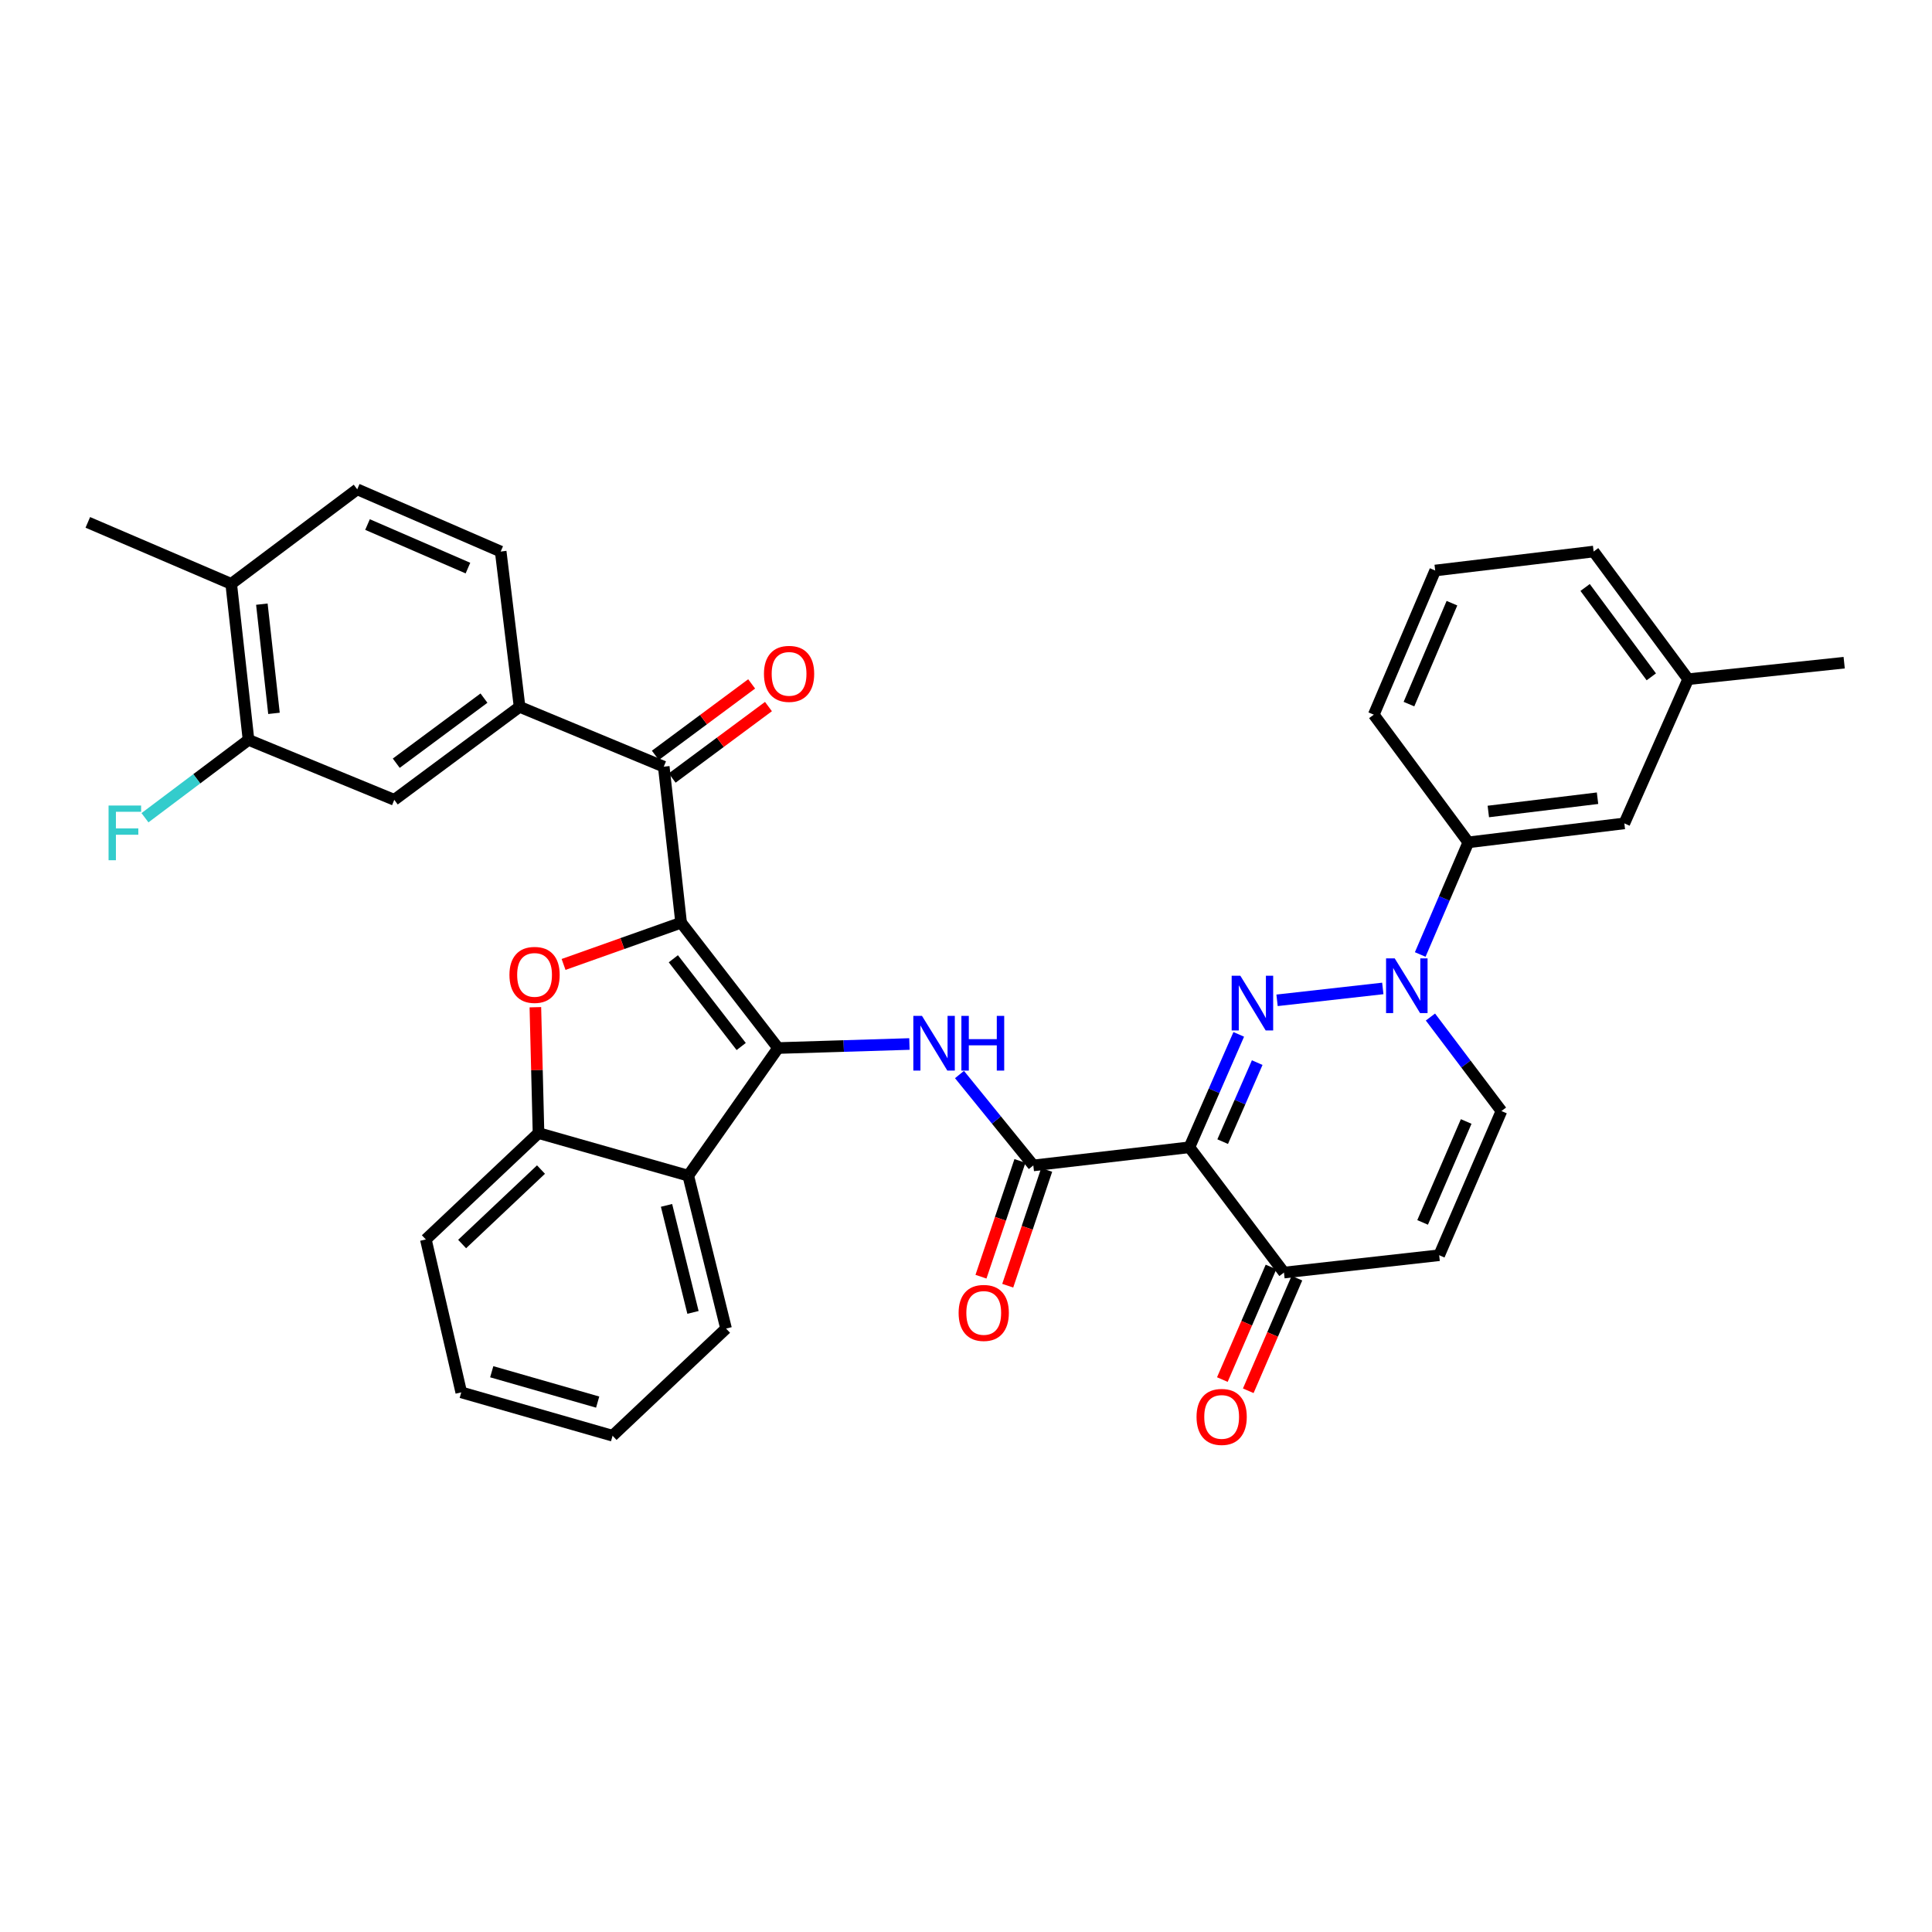 <?xml version='1.0' encoding='iso-8859-1'?>
<svg version='1.1' baseProfile='full'
              xmlns='http://www.w3.org/2000/svg'
                      xmlns:rdkit='http://www.rdkit.org/xml'
                      xmlns:xlink='http://www.w3.org/1999/xlink'
                  xml:space='preserve'
width='1000px' height='1000px' viewBox='0 0 1000 1000'>
<!-- END OF HEADER -->
<rect style='opacity:1.0;fill:#FFFFFF;stroke:none' width='1000' height='1000' x='0' y='0'> </rect>
<path class='bond-0' d='M 352.545,477.587 L 402.725,542.464' style='fill:none;fill-rule:evenodd;stroke:#000000;stroke-width:6px;stroke-linecap:butt;stroke-linejoin:miter;stroke-opacity:1' />
<path class='bond-0' d='M 348.517,496.256 L 383.643,541.67' style='fill:none;fill-rule:evenodd;stroke:#000000;stroke-width:6px;stroke-linecap:butt;stroke-linejoin:miter;stroke-opacity:1' />
<path class='bond-3' d='M 352.545,477.587 L 322.123,488.39' style='fill:none;fill-rule:evenodd;stroke:#000000;stroke-width:6px;stroke-linecap:butt;stroke-linejoin:miter;stroke-opacity:1' />
<path class='bond-3' d='M 322.123,488.39 L 291.7,499.192' style='fill:none;fill-rule:evenodd;stroke:#FF0000;stroke-width:6px;stroke-linecap:butt;stroke-linejoin:miter;stroke-opacity:1' />
<path class='bond-8' d='M 352.545,477.587 L 343.561,396.836' style='fill:none;fill-rule:evenodd;stroke:#000000;stroke-width:6px;stroke-linecap:butt;stroke-linejoin:miter;stroke-opacity:1' />
<path class='bond-6' d='M 402.725,542.464 L 436.721,541.419' style='fill:none;fill-rule:evenodd;stroke:#000000;stroke-width:6px;stroke-linecap:butt;stroke-linejoin:miter;stroke-opacity:1' />
<path class='bond-6' d='M 436.721,541.419 L 470.717,540.373' style='fill:none;fill-rule:evenodd;stroke:#0000FF;stroke-width:6px;stroke-linecap:butt;stroke-linejoin:miter;stroke-opacity:1' />
<path class='bond-7' d='M 402.725,542.464 L 356.238,608.526' style='fill:none;fill-rule:evenodd;stroke:#000000;stroke-width:6px;stroke-linecap:butt;stroke-linejoin:miter;stroke-opacity:1' />
<path class='bond-1' d='M 641.173,535.392 L 628.407,564.61' style='fill:none;fill-rule:evenodd;stroke:#0000FF;stroke-width:6px;stroke-linecap:butt;stroke-linejoin:miter;stroke-opacity:1' />
<path class='bond-1' d='M 628.407,564.61 L 615.641,593.828' style='fill:none;fill-rule:evenodd;stroke:#000000;stroke-width:6px;stroke-linecap:butt;stroke-linejoin:miter;stroke-opacity:1' />
<path class='bond-1' d='M 650.73,550.007 L 641.793,570.459' style='fill:none;fill-rule:evenodd;stroke:#0000FF;stroke-width:6px;stroke-linecap:butt;stroke-linejoin:miter;stroke-opacity:1' />
<path class='bond-1' d='M 641.793,570.459 L 632.857,590.912' style='fill:none;fill-rule:evenodd;stroke:#000000;stroke-width:6px;stroke-linecap:butt;stroke-linejoin:miter;stroke-opacity:1' />
<path class='bond-4' d='M 661,517.764 L 715.736,511.616' style='fill:none;fill-rule:evenodd;stroke:#0000FF;stroke-width:6px;stroke-linecap:butt;stroke-linejoin:miter;stroke-opacity:1' />
<path class='bond-2' d='M 615.641,593.828 L 534.841,603.218' style='fill:none;fill-rule:evenodd;stroke:#000000;stroke-width:6px;stroke-linecap:butt;stroke-linejoin:miter;stroke-opacity:1' />
<path class='bond-10' d='M 615.641,593.828 L 664.579,658.681' style='fill:none;fill-rule:evenodd;stroke:#000000;stroke-width:6px;stroke-linecap:butt;stroke-linejoin:miter;stroke-opacity:1' />
<path class='bond-9' d='M 277.107,521.333 L 277.92,553.908' style='fill:none;fill-rule:evenodd;stroke:#FF0000;stroke-width:6px;stroke-linecap:butt;stroke-linejoin:miter;stroke-opacity:1' />
<path class='bond-9' d='M 277.92,553.908 L 278.733,586.484' style='fill:none;fill-rule:evenodd;stroke:#000000;stroke-width:6px;stroke-linecap:butt;stroke-linejoin:miter;stroke-opacity:1' />
<path class='bond-14' d='M 735.106,494.041 L 747.555,465.022' style='fill:none;fill-rule:evenodd;stroke:#0000FF;stroke-width:6px;stroke-linecap:butt;stroke-linejoin:miter;stroke-opacity:1' />
<path class='bond-14' d='M 747.555,465.022 L 760.003,436.002' style='fill:none;fill-rule:evenodd;stroke:#000000;stroke-width:6px;stroke-linecap:butt;stroke-linejoin:miter;stroke-opacity:1' />
<path class='bond-38' d='M 740.394,526.412 L 758.769,550.743' style='fill:none;fill-rule:evenodd;stroke:#0000FF;stroke-width:6px;stroke-linecap:butt;stroke-linejoin:miter;stroke-opacity:1' />
<path class='bond-38' d='M 758.769,550.743 L 777.144,575.073' style='fill:none;fill-rule:evenodd;stroke:#000000;stroke-width:6px;stroke-linecap:butt;stroke-linejoin:miter;stroke-opacity:1' />
<path class='bond-5' d='M 534.841,603.218 L 515.736,579.698' style='fill:none;fill-rule:evenodd;stroke:#000000;stroke-width:6px;stroke-linecap:butt;stroke-linejoin:miter;stroke-opacity:1' />
<path class='bond-5' d='M 515.736,579.698 L 496.632,556.177' style='fill:none;fill-rule:evenodd;stroke:#0000FF;stroke-width:6px;stroke-linecap:butt;stroke-linejoin:miter;stroke-opacity:1' />
<path class='bond-17' d='M 527.918,600.889 L 517.835,630.855' style='fill:none;fill-rule:evenodd;stroke:#000000;stroke-width:6px;stroke-linecap:butt;stroke-linejoin:miter;stroke-opacity:1' />
<path class='bond-17' d='M 517.835,630.855 L 507.752,660.821' style='fill:none;fill-rule:evenodd;stroke:#FF0000;stroke-width:6px;stroke-linecap:butt;stroke-linejoin:miter;stroke-opacity:1' />
<path class='bond-17' d='M 541.764,605.548 L 531.68,635.514' style='fill:none;fill-rule:evenodd;stroke:#000000;stroke-width:6px;stroke-linecap:butt;stroke-linejoin:miter;stroke-opacity:1' />
<path class='bond-17' d='M 531.68,635.514 L 521.597,665.48' style='fill:none;fill-rule:evenodd;stroke:#FF0000;stroke-width:6px;stroke-linecap:butt;stroke-linejoin:miter;stroke-opacity:1' />
<path class='bond-26' d='M 356.238,608.526 L 375.805,687.662' style='fill:none;fill-rule:evenodd;stroke:#000000;stroke-width:6px;stroke-linecap:butt;stroke-linejoin:miter;stroke-opacity:1' />
<path class='bond-26' d='M 344.992,623.903 L 358.689,679.298' style='fill:none;fill-rule:evenodd;stroke:#000000;stroke-width:6px;stroke-linecap:butt;stroke-linejoin:miter;stroke-opacity:1' />
<path class='bond-35' d='M 356.238,608.526 L 278.733,586.484' style='fill:none;fill-rule:evenodd;stroke:#000000;stroke-width:6px;stroke-linecap:butt;stroke-linejoin:miter;stroke-opacity:1' />
<path class='bond-13' d='M 343.561,396.836 L 268.937,365.858' style='fill:none;fill-rule:evenodd;stroke:#000000;stroke-width:6px;stroke-linecap:butt;stroke-linejoin:miter;stroke-opacity:1' />
<path class='bond-18' d='M 347.914,402.701 L 372.835,384.21' style='fill:none;fill-rule:evenodd;stroke:#000000;stroke-width:6px;stroke-linecap:butt;stroke-linejoin:miter;stroke-opacity:1' />
<path class='bond-18' d='M 372.835,384.21 L 397.755,365.719' style='fill:none;fill-rule:evenodd;stroke:#FF0000;stroke-width:6px;stroke-linecap:butt;stroke-linejoin:miter;stroke-opacity:1' />
<path class='bond-18' d='M 339.209,390.97 L 364.13,372.479' style='fill:none;fill-rule:evenodd;stroke:#000000;stroke-width:6px;stroke-linecap:butt;stroke-linejoin:miter;stroke-opacity:1' />
<path class='bond-18' d='M 364.13,372.479 L 389.051,353.988' style='fill:none;fill-rule:evenodd;stroke:#FF0000;stroke-width:6px;stroke-linecap:butt;stroke-linejoin:miter;stroke-opacity:1' />
<path class='bond-27' d='M 278.733,586.484 L 220.421,641.541' style='fill:none;fill-rule:evenodd;stroke:#000000;stroke-width:6px;stroke-linecap:butt;stroke-linejoin:miter;stroke-opacity:1' />
<path class='bond-27' d='M 280.015,605.364 L 239.197,643.904' style='fill:none;fill-rule:evenodd;stroke:#000000;stroke-width:6px;stroke-linecap:butt;stroke-linejoin:miter;stroke-opacity:1' />
<path class='bond-11' d='M 664.579,658.681 L 744.916,649.705' style='fill:none;fill-rule:evenodd;stroke:#000000;stroke-width:6px;stroke-linecap:butt;stroke-linejoin:miter;stroke-opacity:1' />
<path class='bond-22' d='M 657.874,655.784 L 645.281,684.924' style='fill:none;fill-rule:evenodd;stroke:#000000;stroke-width:6px;stroke-linecap:butt;stroke-linejoin:miter;stroke-opacity:1' />
<path class='bond-22' d='M 645.281,684.924 L 632.689,714.063' style='fill:none;fill-rule:evenodd;stroke:#FF0000;stroke-width:6px;stroke-linecap:butt;stroke-linejoin:miter;stroke-opacity:1' />
<path class='bond-22' d='M 671.284,661.579 L 658.691,690.719' style='fill:none;fill-rule:evenodd;stroke:#000000;stroke-width:6px;stroke-linecap:butt;stroke-linejoin:miter;stroke-opacity:1' />
<path class='bond-22' d='M 658.691,690.719 L 646.098,719.858' style='fill:none;fill-rule:evenodd;stroke:#FF0000;stroke-width:6px;stroke-linecap:butt;stroke-linejoin:miter;stroke-opacity:1' />
<path class='bond-12' d='M 744.916,649.705 L 777.144,575.073' style='fill:none;fill-rule:evenodd;stroke:#000000;stroke-width:6px;stroke-linecap:butt;stroke-linejoin:miter;stroke-opacity:1' />
<path class='bond-12' d='M 736.339,632.719 L 758.898,580.477' style='fill:none;fill-rule:evenodd;stroke:#000000;stroke-width:6px;stroke-linecap:butt;stroke-linejoin:miter;stroke-opacity:1' />
<path class='bond-15' d='M 268.937,365.858 L 204.076,413.984' style='fill:none;fill-rule:evenodd;stroke:#000000;stroke-width:6px;stroke-linecap:butt;stroke-linejoin:miter;stroke-opacity:1' />
<path class='bond-15' d='M 250.503,361.345 L 205.101,395.034' style='fill:none;fill-rule:evenodd;stroke:#000000;stroke-width:6px;stroke-linecap:butt;stroke-linejoin:miter;stroke-opacity:1' />
<path class='bond-20' d='M 268.937,365.858 L 259.158,285.472' style='fill:none;fill-rule:evenodd;stroke:#000000;stroke-width:6px;stroke-linecap:butt;stroke-linejoin:miter;stroke-opacity:1' />
<path class='bond-21' d='M 760.003,436.002 L 840.755,426.182' style='fill:none;fill-rule:evenodd;stroke:#000000;stroke-width:6px;stroke-linecap:butt;stroke-linejoin:miter;stroke-opacity:1' />
<path class='bond-21' d='M 770.353,420.028 L 826.879,413.154' style='fill:none;fill-rule:evenodd;stroke:#000000;stroke-width:6px;stroke-linecap:butt;stroke-linejoin:miter;stroke-opacity:1' />
<path class='bond-28' d='M 760.003,436.002 L 711.066,369.916' style='fill:none;fill-rule:evenodd;stroke:#000000;stroke-width:6px;stroke-linecap:butt;stroke-linejoin:miter;stroke-opacity:1' />
<path class='bond-16' d='M 204.076,413.984 L 128.633,382.958' style='fill:none;fill-rule:evenodd;stroke:#000000;stroke-width:6px;stroke-linecap:butt;stroke-linejoin:miter;stroke-opacity:1' />
<path class='bond-24' d='M 128.633,382.958 L 101.835,403.11' style='fill:none;fill-rule:evenodd;stroke:#000000;stroke-width:6px;stroke-linecap:butt;stroke-linejoin:miter;stroke-opacity:1' />
<path class='bond-24' d='M 101.835,403.11 L 75.038,423.262' style='fill:none;fill-rule:evenodd;stroke:#33CCCC;stroke-width:6px;stroke-linecap:butt;stroke-linejoin:miter;stroke-opacity:1' />
<path class='bond-37' d='M 128.633,382.958 L 119.673,302.206' style='fill:none;fill-rule:evenodd;stroke:#000000;stroke-width:6px;stroke-linecap:butt;stroke-linejoin:miter;stroke-opacity:1' />
<path class='bond-37' d='M 141.808,369.234 L 135.536,312.708' style='fill:none;fill-rule:evenodd;stroke:#000000;stroke-width:6px;stroke-linecap:butt;stroke-linejoin:miter;stroke-opacity:1' />
<path class='bond-19' d='M 119.673,302.206 L 184.899,253.268' style='fill:none;fill-rule:evenodd;stroke:#000000;stroke-width:6px;stroke-linecap:butt;stroke-linejoin:miter;stroke-opacity:1' />
<path class='bond-30' d='M 119.673,302.206 L 45.455,270.384' style='fill:none;fill-rule:evenodd;stroke:#000000;stroke-width:6px;stroke-linecap:butt;stroke-linejoin:miter;stroke-opacity:1' />
<path class='bond-23' d='M 259.158,285.472 L 184.899,253.268' style='fill:none;fill-rule:evenodd;stroke:#000000;stroke-width:6px;stroke-linecap:butt;stroke-linejoin:miter;stroke-opacity:1' />
<path class='bond-23' d='M 242.207,294.043 L 190.226,271.501' style='fill:none;fill-rule:evenodd;stroke:#000000;stroke-width:6px;stroke-linecap:butt;stroke-linejoin:miter;stroke-opacity:1' />
<path class='bond-25' d='M 840.755,426.182 L 873.794,351.55' style='fill:none;fill-rule:evenodd;stroke:#000000;stroke-width:6px;stroke-linecap:butt;stroke-linejoin:miter;stroke-opacity:1' />
<path class='bond-32' d='M 873.794,351.55 L 954.545,343.004' style='fill:none;fill-rule:evenodd;stroke:#000000;stroke-width:6px;stroke-linecap:butt;stroke-linejoin:miter;stroke-opacity:1' />
<path class='bond-39' d='M 873.794,351.55 L 824.856,285.472' style='fill:none;fill-rule:evenodd;stroke:#000000;stroke-width:6px;stroke-linecap:butt;stroke-linejoin:miter;stroke-opacity:1' />
<path class='bond-39' d='M 854.714,350.332 L 820.457,304.078' style='fill:none;fill-rule:evenodd;stroke:#000000;stroke-width:6px;stroke-linecap:butt;stroke-linejoin:miter;stroke-opacity:1' />
<path class='bond-33' d='M 375.805,687.662 L 317.072,743.133' style='fill:none;fill-rule:evenodd;stroke:#000000;stroke-width:6px;stroke-linecap:butt;stroke-linejoin:miter;stroke-opacity:1' />
<path class='bond-34' d='M 220.421,641.541 L 238.747,720.685' style='fill:none;fill-rule:evenodd;stroke:#000000;stroke-width:6px;stroke-linecap:butt;stroke-linejoin:miter;stroke-opacity:1' />
<path class='bond-29' d='M 711.066,369.916 L 742.855,295.292' style='fill:none;fill-rule:evenodd;stroke:#000000;stroke-width:6px;stroke-linecap:butt;stroke-linejoin:miter;stroke-opacity:1' />
<path class='bond-29' d='M 729.274,364.447 L 751.526,312.21' style='fill:none;fill-rule:evenodd;stroke:#000000;stroke-width:6px;stroke-linecap:butt;stroke-linejoin:miter;stroke-opacity:1' />
<path class='bond-31' d='M 742.855,295.292 L 824.856,285.472' style='fill:none;fill-rule:evenodd;stroke:#000000;stroke-width:6px;stroke-linecap:butt;stroke-linejoin:miter;stroke-opacity:1' />
<path class='bond-36' d='M 317.072,743.133 L 238.747,720.685' style='fill:none;fill-rule:evenodd;stroke:#000000;stroke-width:6px;stroke-linecap:butt;stroke-linejoin:miter;stroke-opacity:1' />
<path class='bond-36' d='M 309.348,725.723 L 254.52,710.01' style='fill:none;fill-rule:evenodd;stroke:#000000;stroke-width:6px;stroke-linecap:butt;stroke-linejoin:miter;stroke-opacity:1' />
<path  class='atom-2' d='M 641.99 505.036
L 651.27 520.036
Q 652.19 521.516, 653.67 524.196
Q 655.15 526.876, 655.23 527.036
L 655.23 505.036
L 658.99 505.036
L 658.99 533.356
L 655.11 533.356
L 645.15 516.956
Q 643.99 515.036, 642.75 512.836
Q 641.55 510.636, 641.19 509.956
L 641.19 533.356
L 637.51 533.356
L 637.51 505.036
L 641.99 505.036
' fill='#0000FF'/>
<path  class='atom-4' d='M 263.688 504.603
Q 263.688 497.803, 267.048 494.003
Q 270.408 490.203, 276.688 490.203
Q 282.968 490.203, 286.328 494.003
Q 289.688 497.803, 289.688 504.603
Q 289.688 511.483, 286.288 515.403
Q 282.888 519.283, 276.688 519.283
Q 270.448 519.283, 267.048 515.403
Q 263.688 511.523, 263.688 504.603
M 276.688 516.083
Q 281.008 516.083, 283.328 513.203
Q 285.688 510.283, 285.688 504.603
Q 285.688 499.043, 283.328 496.243
Q 281.008 493.403, 276.688 493.403
Q 272.368 493.403, 270.008 496.203
Q 267.688 499.003, 267.688 504.603
Q 267.688 510.323, 270.008 513.203
Q 272.368 516.083, 276.688 516.083
' fill='#FF0000'/>
<path  class='atom-5' d='M 721.905 496.06
L 731.185 511.06
Q 732.105 512.54, 733.585 515.22
Q 735.065 517.9, 735.145 518.06
L 735.145 496.06
L 738.905 496.06
L 738.905 524.38
L 735.025 524.38
L 725.065 507.98
Q 723.905 506.06, 722.665 503.86
Q 721.465 501.66, 721.105 500.98
L 721.105 524.38
L 717.425 524.38
L 717.425 496.06
L 721.905 496.06
' fill='#0000FF'/>
<path  class='atom-7' d='M 477.216 525.821
L 486.496 540.821
Q 487.416 542.301, 488.896 544.981
Q 490.376 547.661, 490.456 547.821
L 490.456 525.821
L 494.216 525.821
L 494.216 554.141
L 490.336 554.141
L 480.376 537.741
Q 479.216 535.821, 477.976 533.621
Q 476.776 531.421, 476.416 530.741
L 476.416 554.141
L 472.736 554.141
L 472.736 525.821
L 477.216 525.821
' fill='#0000FF'/>
<path  class='atom-7' d='M 497.616 525.821
L 501.456 525.821
L 501.456 537.861
L 515.936 537.861
L 515.936 525.821
L 519.776 525.821
L 519.776 554.141
L 515.936 554.141
L 515.936 541.061
L 501.456 541.061
L 501.456 554.141
L 497.616 554.141
L 497.616 525.821
' fill='#0000FF'/>
<path  class='atom-18' d='M 496.179 679.562
Q 496.179 672.762, 499.539 668.962
Q 502.899 665.162, 509.179 665.162
Q 515.459 665.162, 518.819 668.962
Q 522.179 672.762, 522.179 679.562
Q 522.179 686.442, 518.779 690.362
Q 515.379 694.242, 509.179 694.242
Q 502.939 694.242, 499.539 690.362
Q 496.179 686.482, 496.179 679.562
M 509.179 691.042
Q 513.499 691.042, 515.819 688.162
Q 518.179 685.242, 518.179 679.562
Q 518.179 674.002, 515.819 671.202
Q 513.499 668.362, 509.179 668.362
Q 504.859 668.362, 502.499 671.162
Q 500.179 673.962, 500.179 679.562
Q 500.179 685.282, 502.499 688.162
Q 504.859 691.042, 509.179 691.042
' fill='#FF0000'/>
<path  class='atom-19' d='M 395.422 348.789
Q 395.422 341.989, 398.782 338.189
Q 402.142 334.389, 408.422 334.389
Q 414.702 334.389, 418.062 338.189
Q 421.422 341.989, 421.422 348.789
Q 421.422 355.669, 418.022 359.589
Q 414.622 363.469, 408.422 363.469
Q 402.182 363.469, 398.782 359.589
Q 395.422 355.709, 395.422 348.789
M 408.422 360.269
Q 412.742 360.269, 415.062 357.389
Q 417.422 354.469, 417.422 348.789
Q 417.422 343.229, 415.062 340.429
Q 412.742 337.589, 408.422 337.589
Q 404.102 337.589, 401.742 340.389
Q 399.422 343.189, 399.422 348.789
Q 399.422 354.509, 401.742 357.389
Q 404.102 360.269, 408.422 360.269
' fill='#FF0000'/>
<path  class='atom-23' d='M 619.327 733.393
Q 619.327 726.593, 622.687 722.793
Q 626.047 718.993, 632.327 718.993
Q 638.607 718.993, 641.967 722.793
Q 645.327 726.593, 645.327 733.393
Q 645.327 740.273, 641.927 744.193
Q 638.527 748.073, 632.327 748.073
Q 626.087 748.073, 622.687 744.193
Q 619.327 740.313, 619.327 733.393
M 632.327 744.873
Q 636.647 744.873, 638.967 741.993
Q 641.327 739.073, 641.327 733.393
Q 641.327 727.833, 638.967 725.033
Q 636.647 722.193, 632.327 722.193
Q 628.007 722.193, 625.647 724.993
Q 623.327 727.793, 623.327 733.393
Q 623.327 739.113, 625.647 741.993
Q 628.007 744.873, 632.327 744.873
' fill='#FF0000'/>
<path  class='atom-25' d='M 56.196 416.94
L 73.036 416.94
L 73.036 420.18
L 59.996 420.18
L 59.996 428.78
L 71.596 428.78
L 71.596 432.06
L 59.996 432.06
L 59.996 445.26
L 56.196 445.26
L 56.196 416.94
' fill='#33CCCC'/>
</svg>

